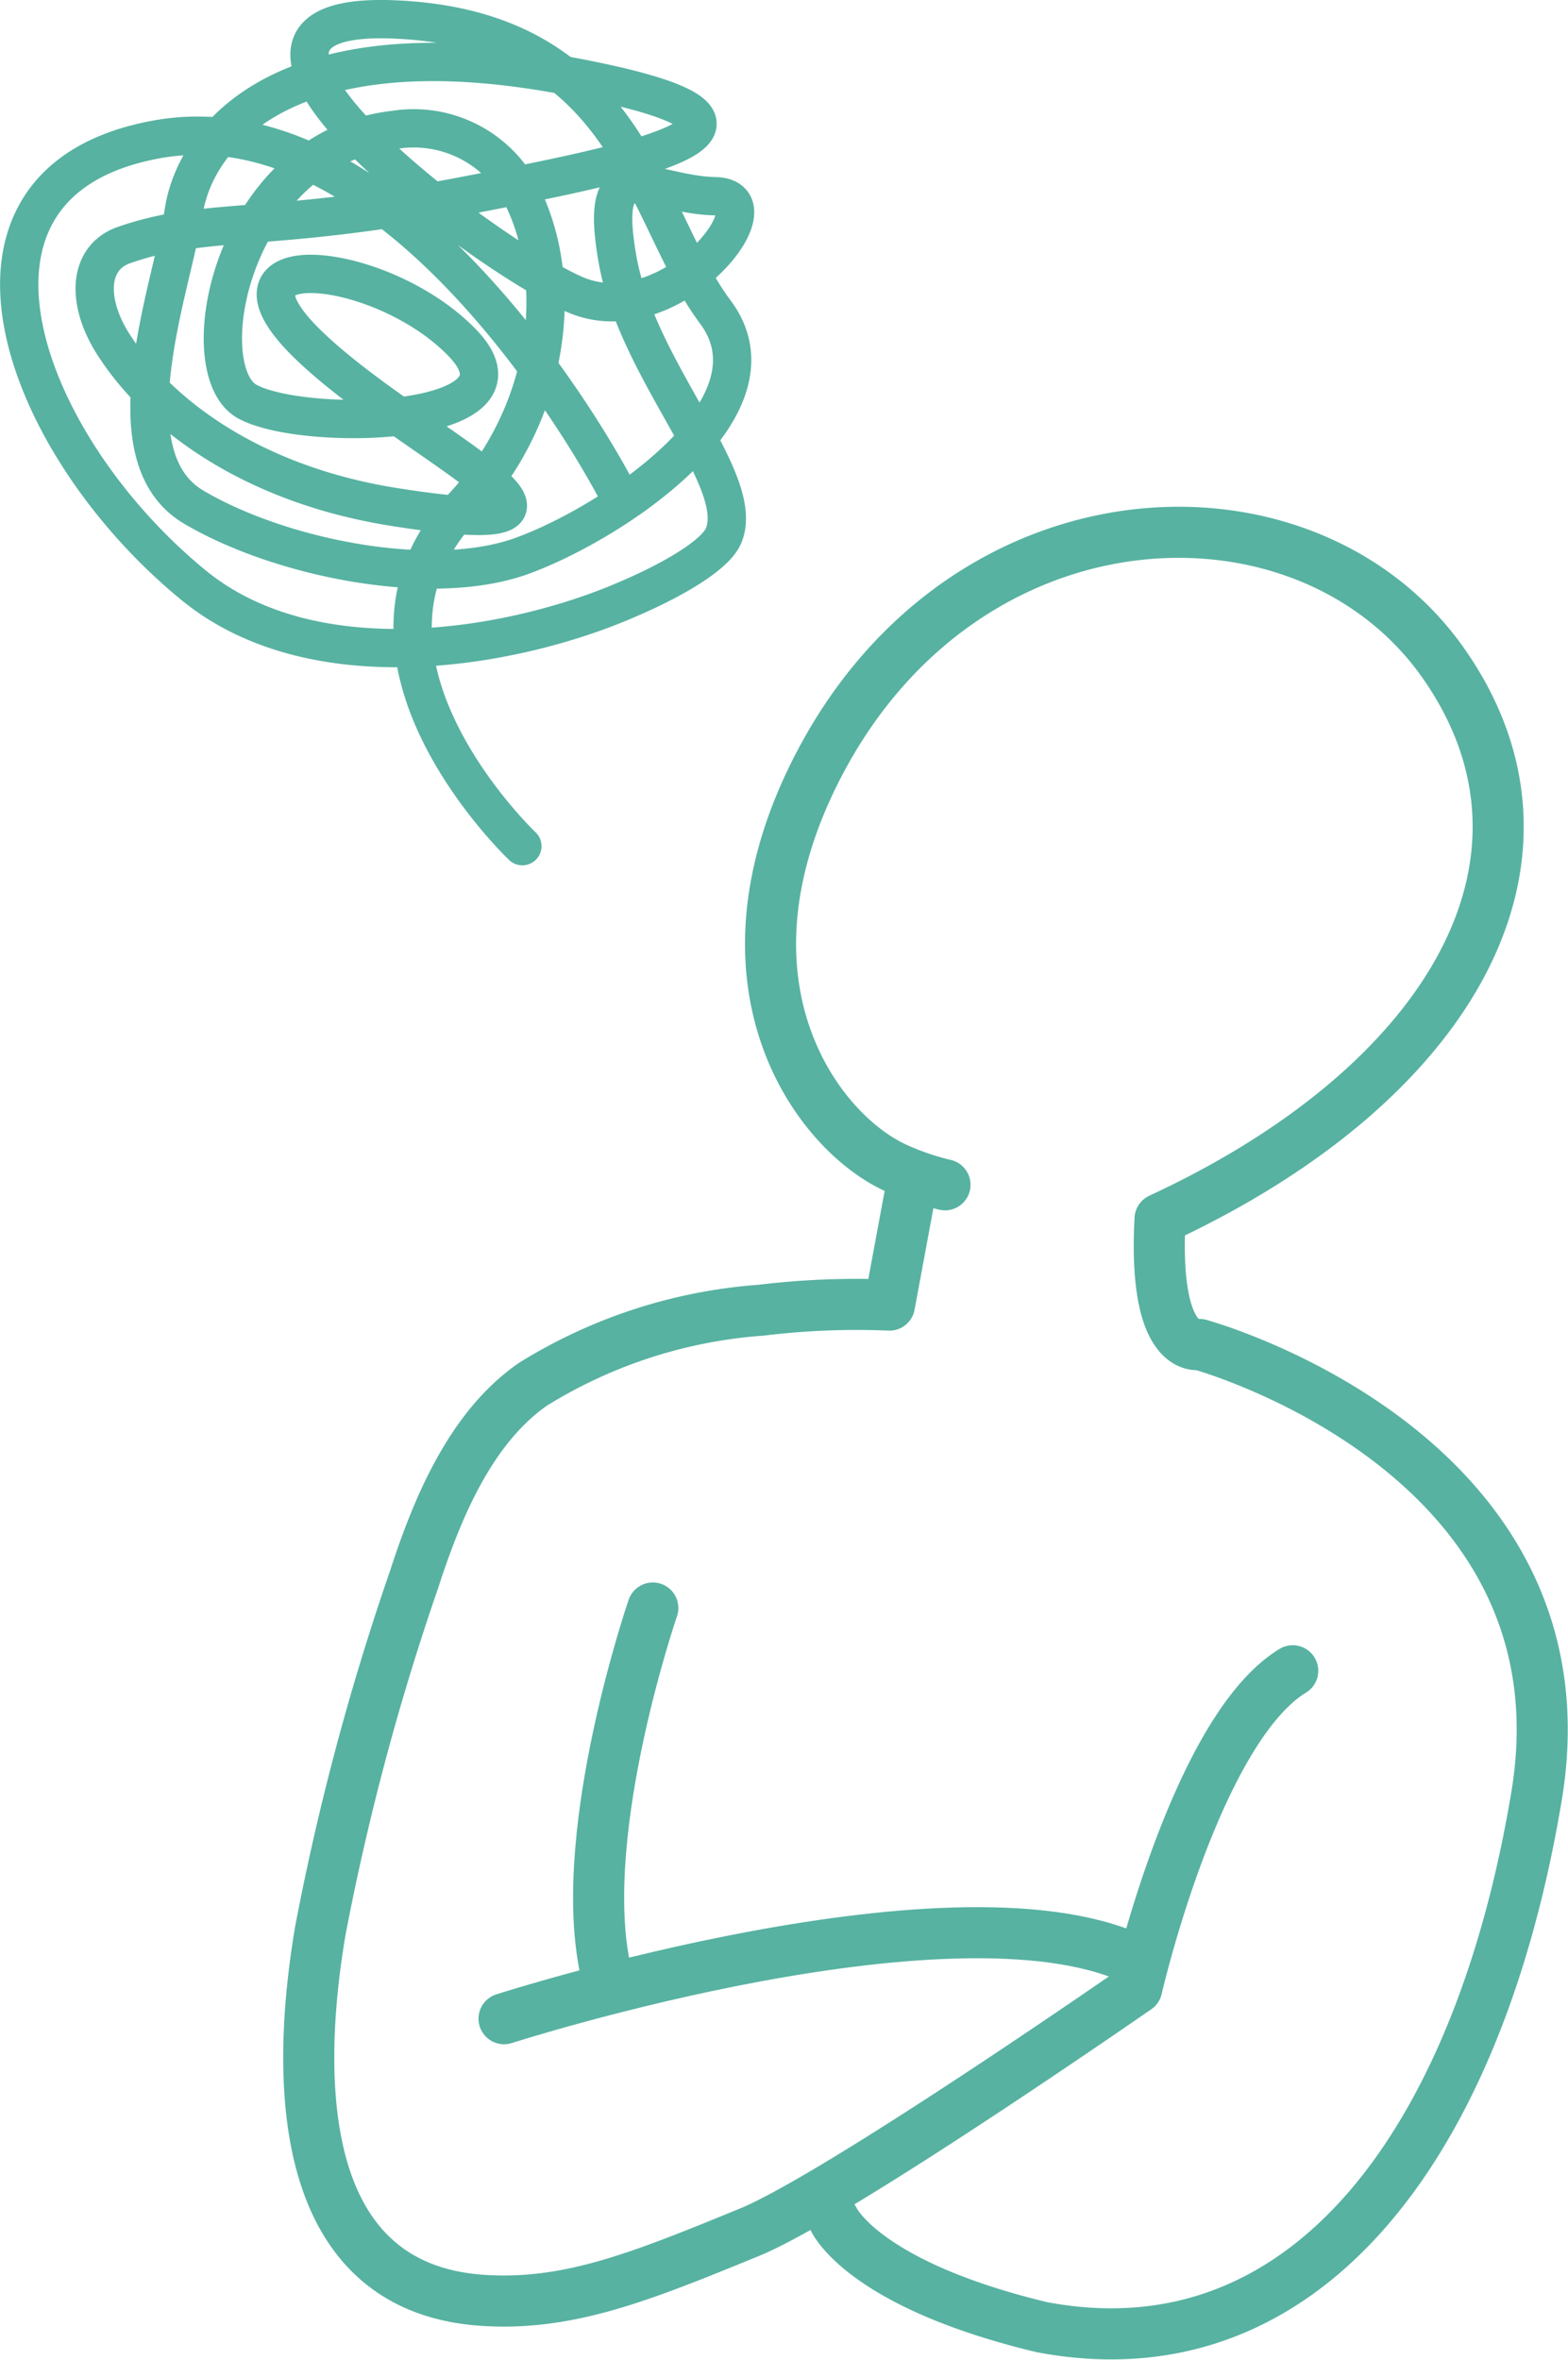 <svg xmlns="http://www.w3.org/2000/svg" width="61.405" height="92.368" viewBox="0 0 61.405 92.368"><g id="Group_1999" data-name="Group 1999" transform="translate(-983.605 -1488.719)" fill="none" stroke="#57b2a1" stroke-linecap="round" stroke-linejoin="round"><g id="Group_1254" data-name="Group 1254" transform="translate(976.486 1481.856)" stroke-width="2"><path id="Path_5010" data-name="Path 5010" d="M23.321 85.537s1.122 2.528 8.144 4.212c10.388 1.966 17.126-7.3 19.373-20.778s-13.2-17.688-13.2-17.688-1.824.42-1.543-4.914c11.51-5.335 16.424-14.18 11.09-21.761S28.552 17.5 22.759 28.539c-4.491 8.564-.1 14.491 3.07 15.872a10.4 10.4 0 001.844.623" transform="translate(16.453 8.206)"/><path id="Path_5011" data-name="Path 5011" d="M52.235 48.725c-3.789 2.315-6.107 12.425-6.107 12.425S34.43 69.276 30.965 70.7c-4.281 1.755-7.1 2.89-10.459 2.667-7.445-.5-7.288-8.949-6.35-14.476a98.6 98.6 0 013.663-13.719c.894-2.761 2.2-5.955 4.661-7.662a19.614 19.614 0 018.942-2.9 31.066 31.066 0 015.02-.2l.912-4.914" transform="translate(5.509 23.538)"/><path id="Path_5012" data-name="Path 5012" d="M20.305 36.115s-2.948 8.564-1.895 13.97" transform="translate(12.379 33.691)"/><path id="Path_5013" data-name="Path 5013" d="M16.721 44.5s18.025-5.8 24.988-2.176" transform="translate(10.137 41.382)"/></g><path id="Path_5393" data-name="Path 5393" d="M1004.061 1521.84s-7.841-7.425-2.341-13.271c3.416-3.631 4.038-8.727 2.341-12.168a4.736 4.736 0 00-5-2.6c-6.415.722-8.02 9.428-5.758 10.645s11.568.978 8.415-2.3-10.095-3.924-6.11 0 13.441 7.994 3.453 6.421c-5.574-.877-9.236-3.615-10.986-6.324-1.093-1.674-1.047-3.428.382-3.93 3.235-1.134 5.651-.457 13.261-1.915s14.317-2.885 3.7-4.784-14.153 2.386-14.615 5.374-2.994 9.582.384 11.579 9.325 3.2 12.871 1.907 10.367-5.8 7.555-9.55-3.3-11.049-12.553-11.444 3.3 9.106 7.032 10.758 8.107-3.785 5.521-3.838-4.6-1.993-3.83 2.443 5.1 8.691 4.15 10.863c-.292.669-1.729 1.634-4.055 2.6-4.321 1.8-12 3.156-16.69-.678-6.776-5.541-10.528-15.785-1.473-17.448s16.679 11.144 18.068 13.813" stroke-width="1.5"/></g></svg>